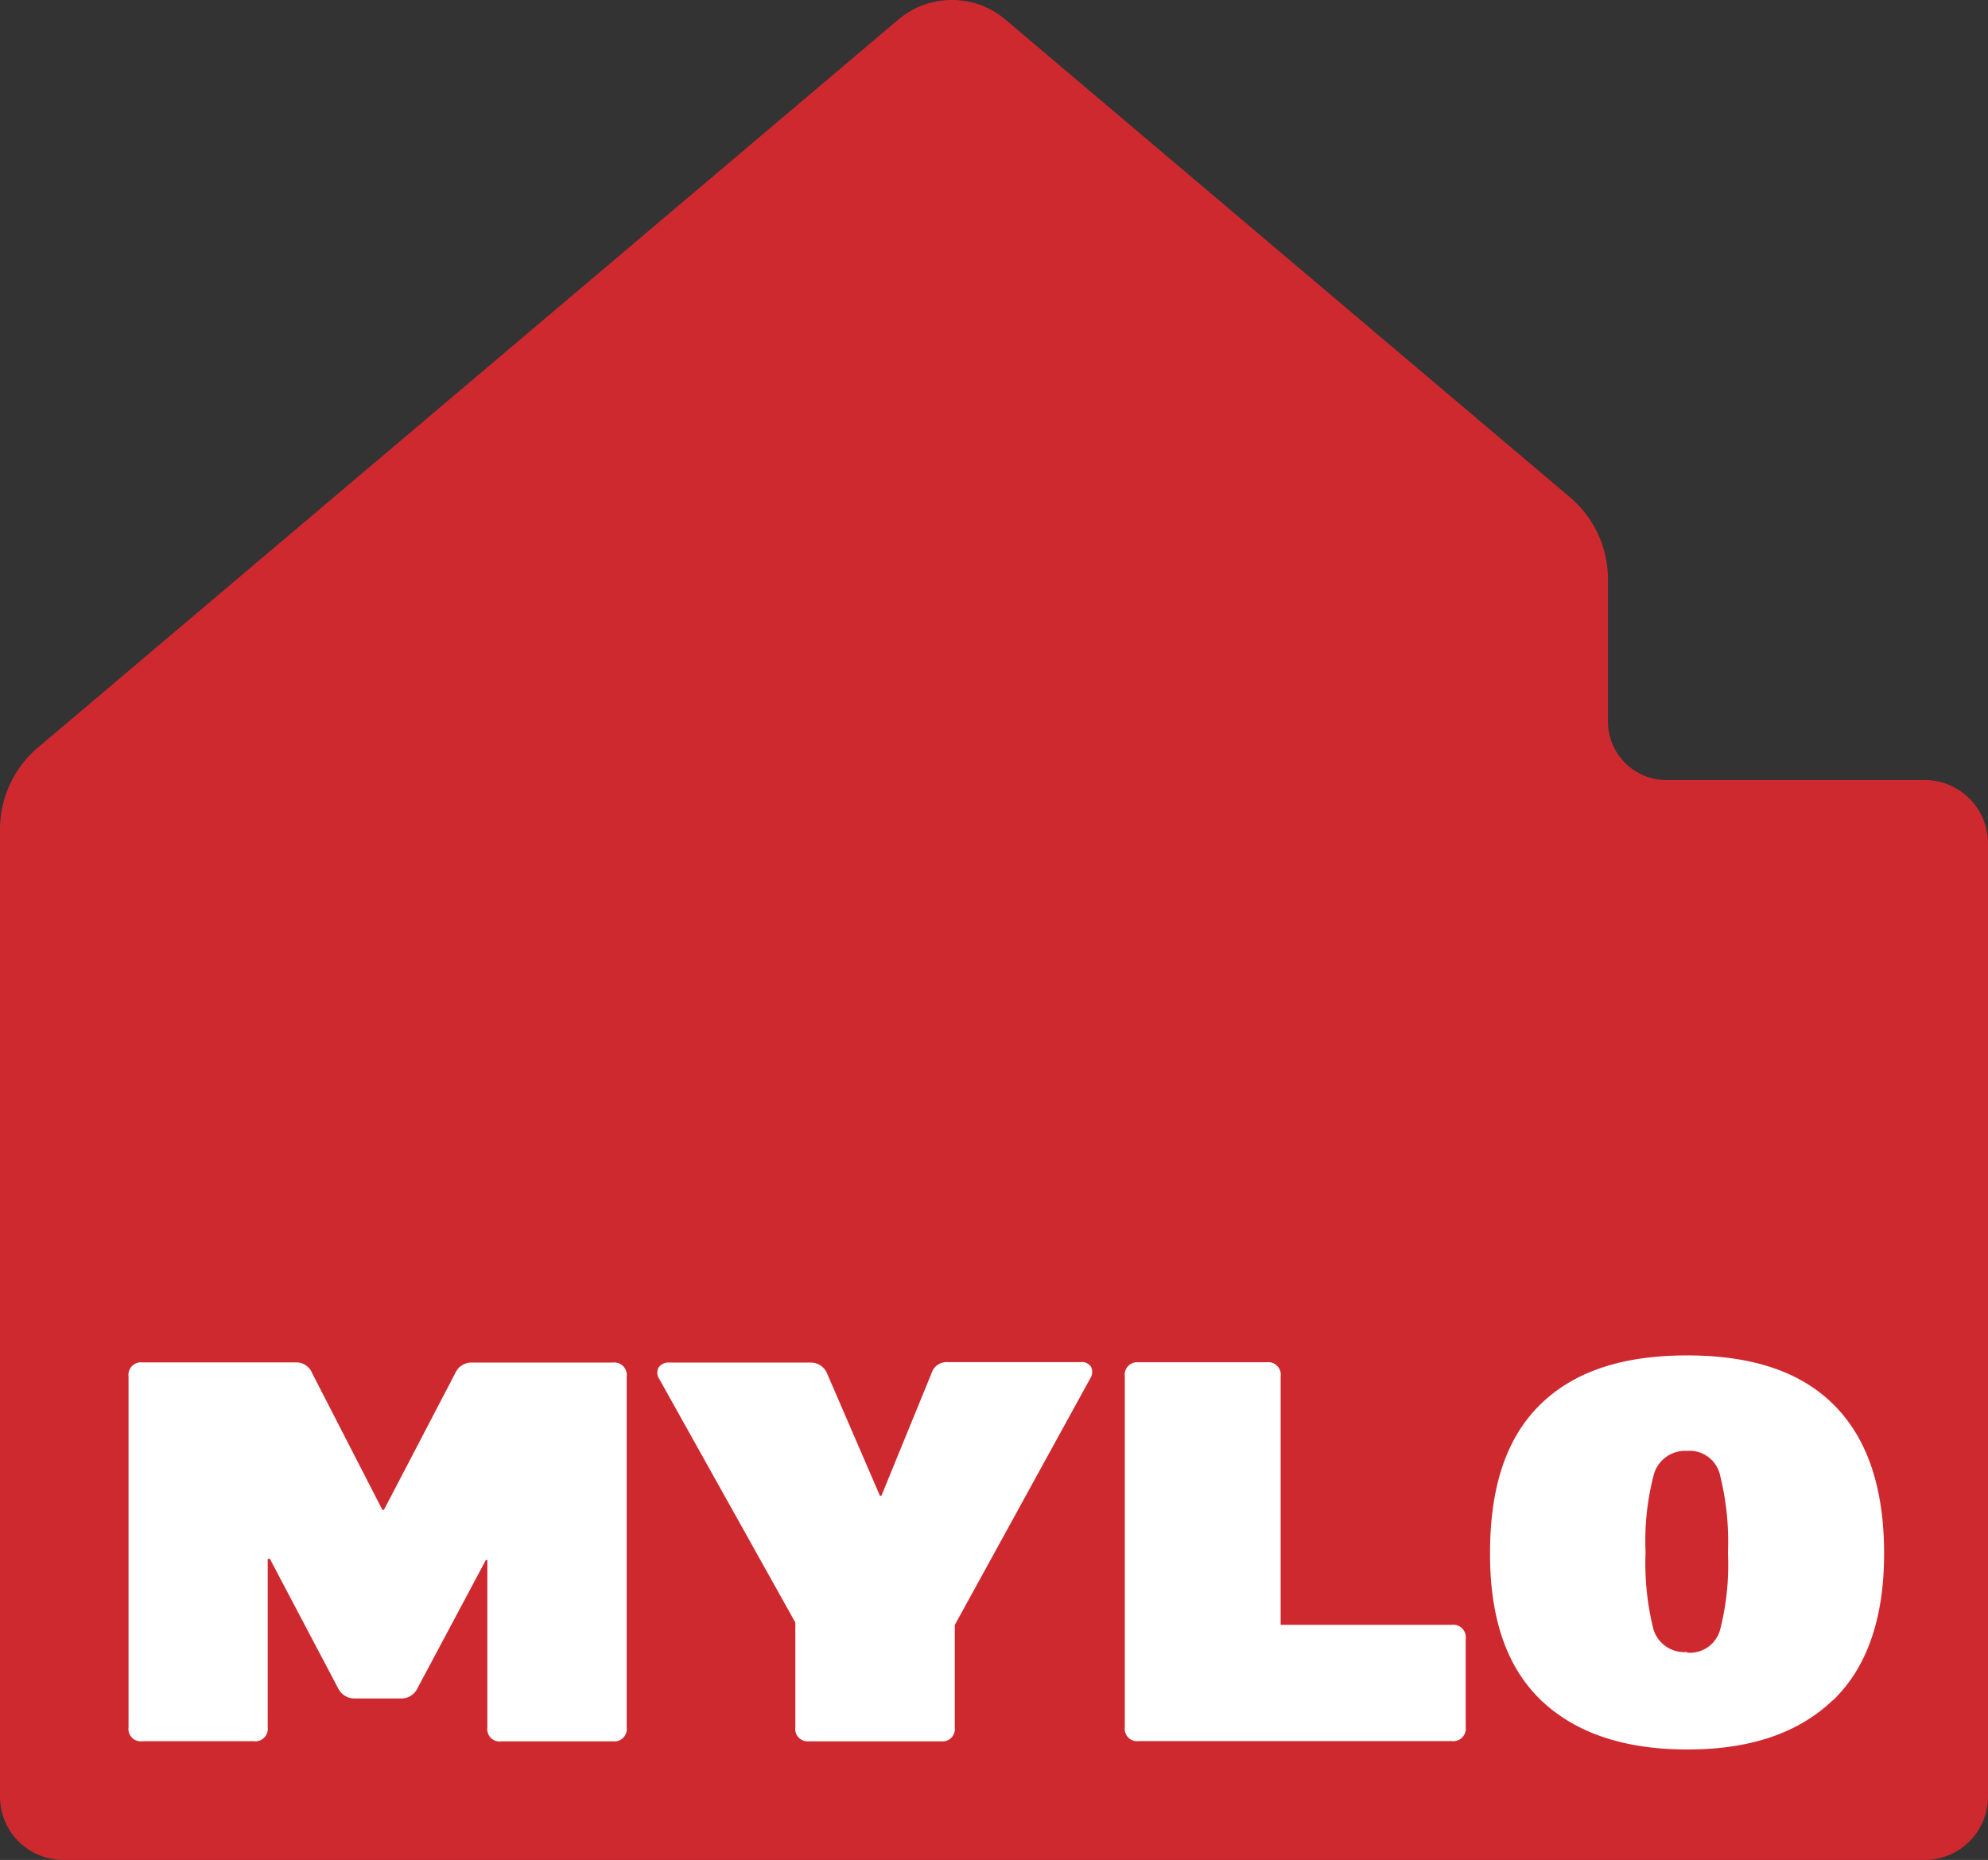 <svg id="Layer_1" data-name="Layer 1" xmlns="http://www.w3.org/2000/svg" width="127.43" height="119.22" viewBox="0 0 127.43 119.22"><rect x="0" y="0" width="127.43" height="119.22" fill="#333333" stroke="none"/><defs><style>.cls-1{fill:#cf2930;}.cls-2{fill:#fff;}</style></defs><g id="Layer_1-2" data-name="Layer 1-2"><g id="Layer_1-2-2" data-name="Layer 1-2-2"><path class="cls-1" d="M100.64,31.88,64.44,1.25a5.31,5.31,0,0,0-6.85,0L2.43,47.92A6.88,6.88,0,0,0,0,53.16v62a4.06,4.06,0,0,0,4.06,4.06H123.37a4.06,4.06,0,0,0,4.06-4.06V54a4.06,4.06,0,0,0-4.06-4H106.82a3.75,3.75,0,0,1-3.75-3.75h0V37.12A6.88,6.88,0,0,0,100.64,31.88Z"/><path class="cls-2" d="M9.14,111.61a.79.79,0,0,1-.9-.68.81.81,0,0,1,0-.22V88.23a.8.8,0,0,1,.69-.9h0a.74.74,0,0,1,.21,0h9.78A1.09,1.09,0,0,1,20,88l4.51,8.78h.1L29.19,88a1.13,1.13,0,0,1,1.08-.66h9a.8.8,0,0,1,.9.69h0a.74.74,0,0,1,0,.21v22.48a.8.8,0,0,1-.69.9H32.14a.79.79,0,0,1-.9-.68.81.81,0,0,1,0-.22V100h-.1l-4.4,8.25a1.14,1.14,0,0,1-1.08.62H22.75a1.17,1.17,0,0,1-1.08-.66L17.3,99.92h-.14v10.79a.8.8,0,0,1-.69.9h0a.74.74,0,0,1-.21,0Z"/><path class="cls-2" d="M51.88,111.61a.79.79,0,0,1-.9-.68.81.81,0,0,1,0-.22V104L42.27,88.41a.72.72,0,0,1-.05-.76.77.77,0,0,1,.71-.31h9A1.12,1.12,0,0,1,53,88l3.4,7.87h.1L59.72,88a1,1,0,0,1,1-.69h8.53a.7.7,0,0,1,.69.31.77.77,0,0,1-.07.76L61.2,104.16v6.56a.8.8,0,0,1-.69.9H51.88Z"/><path class="cls-2" d="M82.05,104.15h11a.8.8,0,0,1,.9.69h0a.74.74,0,0,1,0,.21v5.65a.8.8,0,0,1-.69.9h0a.74.74,0,0,1-.21,0H73a.79.79,0,0,1-.9-.68.81.81,0,0,1,0-.22V88.22a.8.8,0,0,1,.69-.9h8.4a.8.8,0,0,1,.9.69h0a.74.74,0,0,1,0,.21v15.92Z"/><path class="cls-2" d="M117.46,109q-3.3,3.15-9.33,3.14T98.8,109q-3.3-3.14-3.29-9.42c0-4.19,1-7.32,3.14-9.47s5.25-3.23,9.49-3.23,7.36,1.08,9.47,3.23,3.16,5.31,3.16,9.47-1.1,7.32-3.29,9.42Zm-9.33-3.07a2,2,0,0,0,2.13-1.47,16.78,16.78,0,0,0,.5-4.94,17.48,17.48,0,0,0-.5-4.94A2,2,0,0,0,108.13,93,2.08,2.08,0,0,0,106,94.55a16.72,16.72,0,0,0-.52,4.93,17.48,17.48,0,0,0,.5,4.94,2.06,2.06,0,0,0,2.17,1.47Z"/></g></g></svg>